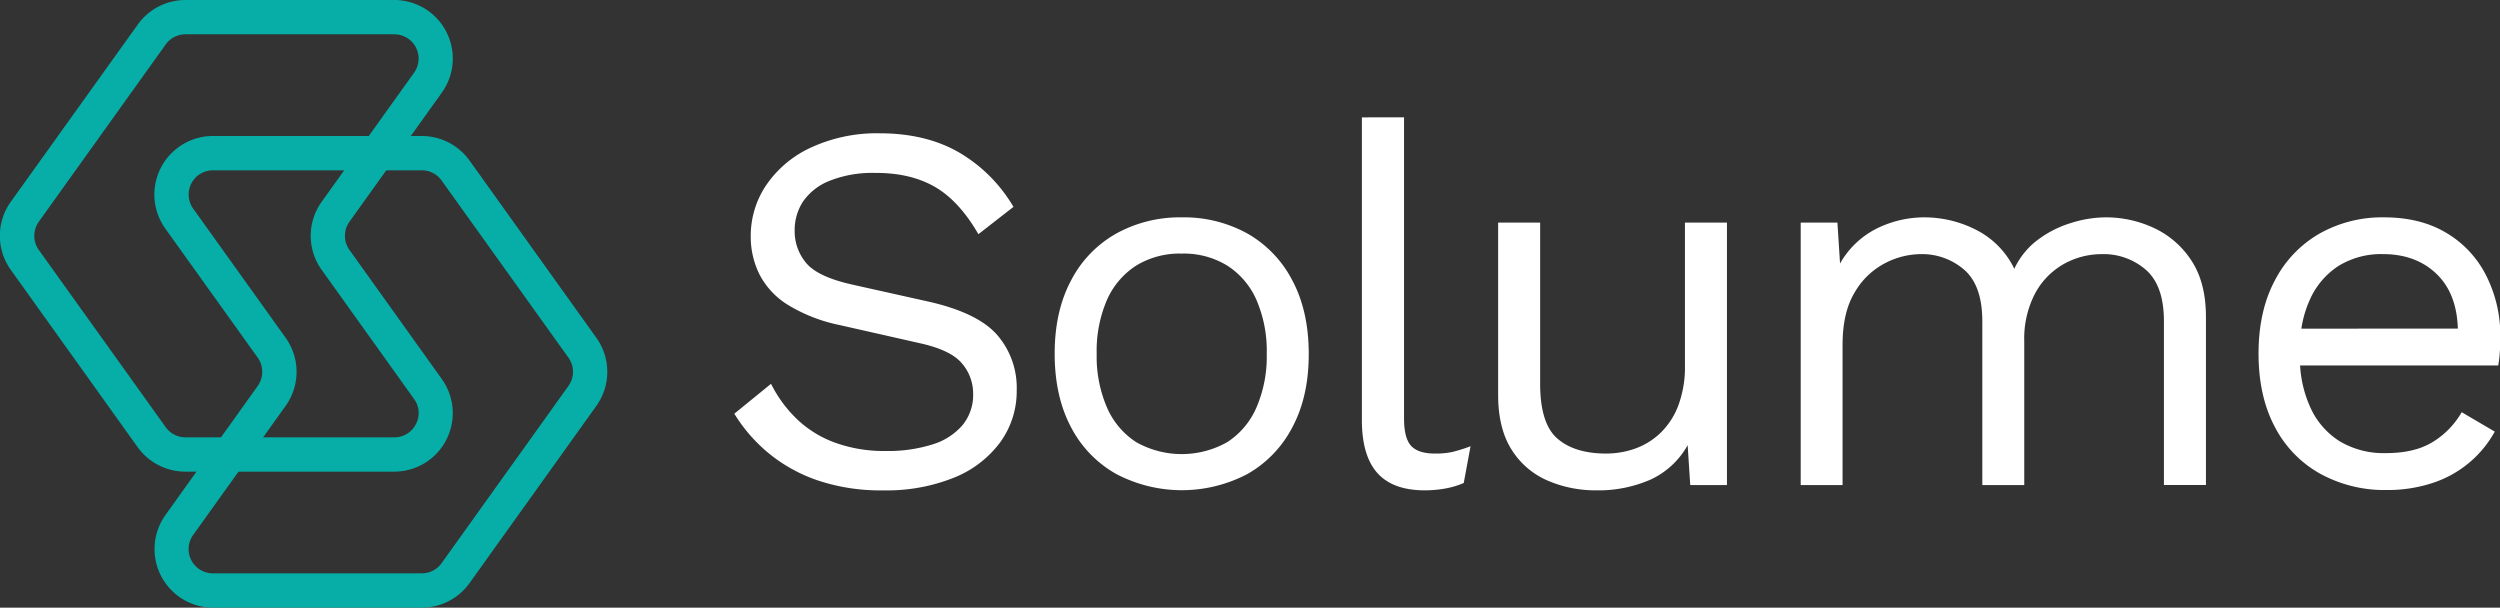 <svg id="Layer_1" data-name="Layer 1" xmlns="http://www.w3.org/2000/svg" viewBox="0 0 693.91 168.66"><rect x="0" y="0" width="693.91" height="168.66" fill="#333333" stroke="none"/><defs><style>.cls-1{fill:#fff;}.cls-2{fill:#06aea7;}</style></defs><path class="cls-1" d="M244.17,37Q256.85,37,266,42.2a42.22,42.22,0,0,1,15.3,15.22L271.57,65q-5.4-9.33-12.18-13.19T243,48a32.08,32.08,0,0,0-12.75,2.19,16.12,16.12,0,0,0-7.36,5.75A14.51,14.51,0,0,0,220.57,64a13.65,13.65,0,0,0,3.2,9q3.21,3.86,12.82,6l20.85,4.65q13.83,3.08,19.29,9.26a22.36,22.36,0,0,1,5.47,15.37,24.1,24.1,0,0,1-4.59,14.5,29.71,29.71,0,0,1-12.89,9.83,50.12,50.12,0,0,1-19.53,3.5,54.73,54.73,0,0,1-18.43-2.84,43.54,43.54,0,0,1-13.62-7.65,44.09,44.09,0,0,1-9.32-10.79l10.19-8.3a35.68,35.68,0,0,0,7.15,9.76,30.24,30.24,0,0,0,10.55,6.55,39.84,39.84,0,0,0,14.21,2.34,41,41,0,0,0,12.89-1.82,17.78,17.78,0,0,0,8.39-5.4,13.24,13.24,0,0,0,2.91-8.67,12.83,12.83,0,0,0-3.06-8.37c-2.05-2.48-5.88-4.34-11.51-5.61L233,90.21a44.63,44.63,0,0,1-14.34-5.61,21.6,21.6,0,0,1-7.87-8.46,23.49,23.49,0,0,1-2.41-10.56,25.12,25.12,0,0,1,4.3-14.2A30.22,30.22,0,0,1,225,41,43.45,43.45,0,0,1,244.17,37Z"/><path class="cls-1" d="M328,60.33a36.37,36.37,0,0,1,18.29,4.52A31.69,31.69,0,0,1,358.74,77.9q4.51,8.5,4.52,20.32t-4.52,20.32a31.67,31.67,0,0,1-12.45,13,39.1,39.1,0,0,1-36.5,0,31.48,31.48,0,0,1-12.53-13q-4.51-8.52-4.52-20.32t4.52-20.32a31.5,31.5,0,0,1,12.53-13.05A36.44,36.44,0,0,1,328,60.33Zm0,10.06a23.06,23.06,0,0,0-12.67,3.35,21.74,21.74,0,0,0-8.09,9.54,35.75,35.75,0,0,0-2.84,14.94,35.7,35.7,0,0,0,2.84,14.85,21.77,21.77,0,0,0,8.09,9.63,25.7,25.7,0,0,0,25.34,0,21.64,21.64,0,0,0,8.09-9.63,35.54,35.54,0,0,0,2.84-14.85,35.59,35.59,0,0,0-2.84-14.94,21.61,21.61,0,0,0-8.09-9.54A23,23,0,0,0,328,70.39Z"/><path class="cls-1" d="M389.71,32.56v83.57c0,3.7.67,6.25,2,7.66s3.54,2.1,6.55,2.1a22.09,22.09,0,0,0,4.81-.43,44.53,44.53,0,0,0,5.1-1.6l-1.89,10.2a23.17,23.17,0,0,1-5.1,1.53,32.28,32.28,0,0,1-5.69.51q-8.88,0-13.18-4.81t-4.3-14.71v-84Z"/><path class="cls-1" d="M442.93,136.1a33.39,33.39,0,0,1-13.18-2.63A22.06,22.06,0,0,1,419.69,125q-3.85-5.91-3.86-15.37V61.79h11.66v44.73q0,11.08,4.8,15.22c3.21,2.78,7.73,4.15,13.55,4.15a24.06,24.06,0,0,0,8-1.37,19.76,19.76,0,0,0,7.07-4.38,20.73,20.73,0,0,0,4.95-7.65,30.42,30.42,0,0,0,1.82-11.07V61.79h11.66v72.85H469.15l-.72-11.08a22.6,22.6,0,0,1-10.28,9.55A36,36,0,0,1,442.93,136.1Z"/><path class="cls-1" d="M499.81,134.64V61.79H510l.73,11.36A24.06,24.06,0,0,1,521,63.39a29.75,29.75,0,0,1,13-3.06,31.65,31.65,0,0,1,14.57,3.5A23.55,23.55,0,0,1,559.1,74.61a21.09,21.09,0,0,1,6.57-8.08,29.62,29.62,0,0,1,9.25-4.66,32.37,32.37,0,0,1,9.54-1.54,31.46,31.46,0,0,1,13.33,2.92,24.93,24.93,0,0,1,10.42,9q4.08,6.12,4.08,15.74v46.62H600.63V89.18q0-9.9-5-14.28a17.85,17.85,0,0,0-12.24-4.36A21.51,21.51,0,0,0,572.8,73.3a20.47,20.47,0,0,0-7.94,8.16,27.08,27.08,0,0,0-3,13.26v39.92H550.22V89.18q0-9.9-5-14.28A17.85,17.85,0,0,0,533,70.54a21.76,21.76,0,0,0-9.84,2.54,20.83,20.83,0,0,0-8.37,8.09q-3.36,5.53-3.36,14.57v38.9Z"/><path class="cls-1" d="M690.12,76.58a28.77,28.77,0,0,0-11-11.88q-7.22-4.37-17.4-4.37a35.36,35.36,0,0,0-17.93,4.52,31.76,31.76,0,0,0-12.38,13q-4.53,8.52-4.52,20.33t4.52,20.31a31.28,31.28,0,0,0,12.6,13,37,37,0,0,0,18.43,4.52,39.73,39.73,0,0,0,12.89-2,30.46,30.46,0,0,0,17.13-14.21l-9.18-5.39a23.25,23.25,0,0,1-8.09,8.3q-5,3.06-13,3.06a23.87,23.87,0,0,1-12.75-3.27,21.49,21.49,0,0,1-8.23-9.55,32.66,32.66,0,0,1-2.79-11.51h55a33.21,33.21,0,0,0,.43-3.64c.1-1.36.15-2.86.15-4.52A36.73,36.73,0,0,0,690.12,76.58ZM638.78,91.22a30,30,0,0,1,2.31-7.94,21.51,21.51,0,0,1,8-9.47,22.56,22.56,0,0,1,12.31-3.28q9.32,0,15.08,5.68,5.43,5.37,5.73,15Z"/><path class="cls-2" d="M97,69.37a6.71,6.71,0,0,1,0-7.83l25.64-35.83A16.25,16.25,0,0,0,109.46,0h-58A16.28,16.28,0,0,0,38.26,6.79L3,56A16.23,16.23,0,0,0,3,74.91l35.21,49.21a16.31,16.31,0,0,0,13.22,6.79h58a16.24,16.24,0,0,0,13.2-25.7Zm18.42,48.36a6.61,6.61,0,0,1-6,3.66h-58A6.73,6.73,0,0,1,46,118.58L10.77,69.37a6.74,6.74,0,0,1,0-7.83L46,12.33a6.73,6.73,0,0,1,5.47-2.81h58a6.74,6.74,0,0,1,5.47,10.65L89.29,56a16.2,16.2,0,0,0,0,18.91l25.64,35.84A6.58,6.58,0,0,1,115.44,117.73Z"/><path class="cls-2" d="M165.52,93.75,130.31,44.54a16.31,16.31,0,0,0-13.22-6.79h-58a16.25,16.25,0,0,0-13.21,25.7L71.54,99.28a6.78,6.78,0,0,1,0,7.84L45.89,143A16.26,16.26,0,0,0,59.1,168.66h58a16.29,16.29,0,0,0,13.21-6.79l35.22-49.21A16.23,16.23,0,0,0,165.52,93.75Zm-7.74,13.37-35.22,49.21a6.75,6.75,0,0,1-5.47,2.81h-58a6.73,6.73,0,0,1-5.48-10.65l25.67-35.83a16.25,16.25,0,0,0,0-18.91L53.62,57.91A6.73,6.73,0,0,1,59.1,47.27h58a6.72,6.72,0,0,1,5.46,2.81l35.23,49.21A6.71,6.71,0,0,1,157.78,107.12Z"/></svg>